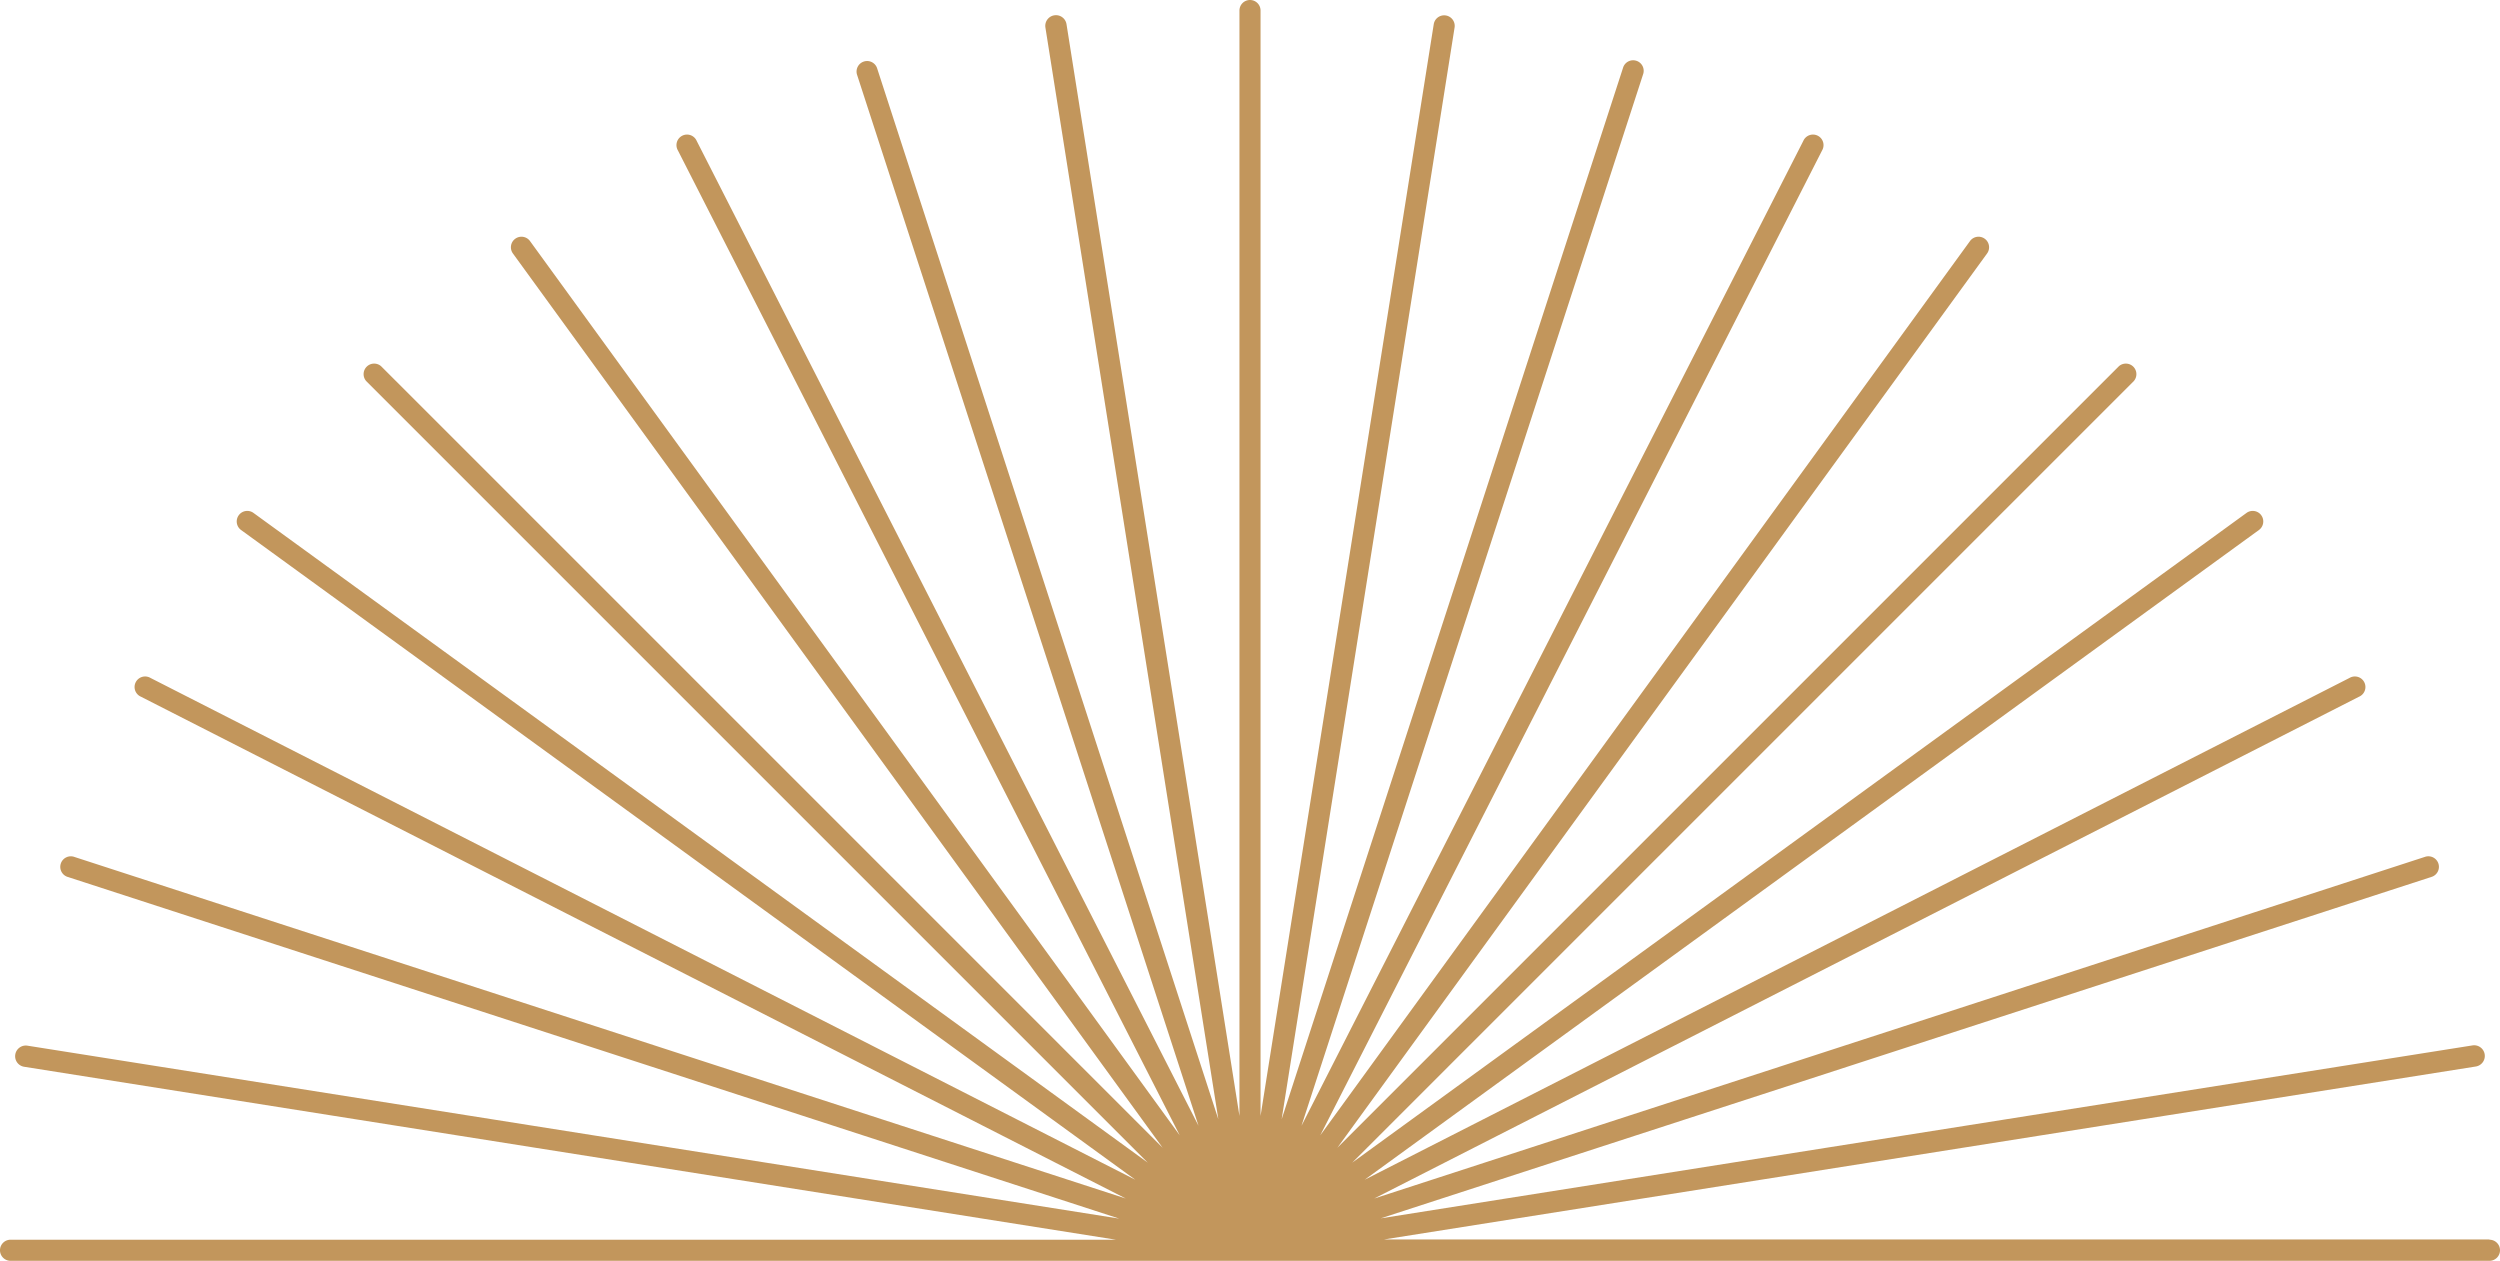 <?xml version="1.0" encoding="UTF-8" standalone="no"?><svg xmlns="http://www.w3.org/2000/svg" xmlns:xlink="http://www.w3.org/1999/xlink" data-name="Layer 1" fill="#c2965c" height="239" preserveAspectRatio="xMidYMid meet" version="1" viewBox="0.0 0.0 474.0 239.0" width="474" zoomAndPan="magnify"><g id="change1_1"><path d="M472,235H262.41l207-32.79a2,2,0,0,0-.63-4l-207,32.79,199.33-64.77a2,2,0,0,0-1.24-3.8L260.55,227.24l186.74-95.15a2,2,0,1,0-1.81-3.56L258.74,223.68,428.29,100.49a2,2,0,1,0-2.35-3.24L256.38,220.44l148.2-148.2a2,2,0,0,0-2.82-2.82l-148.2,148.2L376.75,48.06a2,2,0,1,0-3.24-2.35L250.32,215.26,345.47,28.52a2,2,0,1,0-3.56-1.81L246.76,213.45,311.52,14.12a2,2,0,1,0-3.8-1.24L243,212.21l32.79-207a2,2,0,0,0-3.95-.63L239,211.59V2a2,2,0,0,0-4,0V211.59l-32.79-207a2,2,0,0,0-4,.63l32.79,207L166.28,12.88a2,2,0,0,0-3.8,1.24l64.76,199.33L132.09,26.71a2,2,0,1,0-3.56,1.81l95.15,186.74L100.49,45.71a2,2,0,1,0-3.24,2.35L220.44,217.62,72.24,69.42a2,2,0,0,0-2.82,2.82l148.2,148.2L48.06,97.25a2,2,0,1,0-2.35,3.24L215.26,223.68,28.52,128.53a2,2,0,1,0-1.81,3.56l186.74,95.15L14.12,162.48a2,2,0,1,0-1.24,3.8l199.33,64.77-207-32.79a2,2,0,0,0-.63,4l207,32.79H2a2,2,0,0,0,0,4H472a2,2,0,0,0,0-4Z" fill="inherit"/></g></svg>
